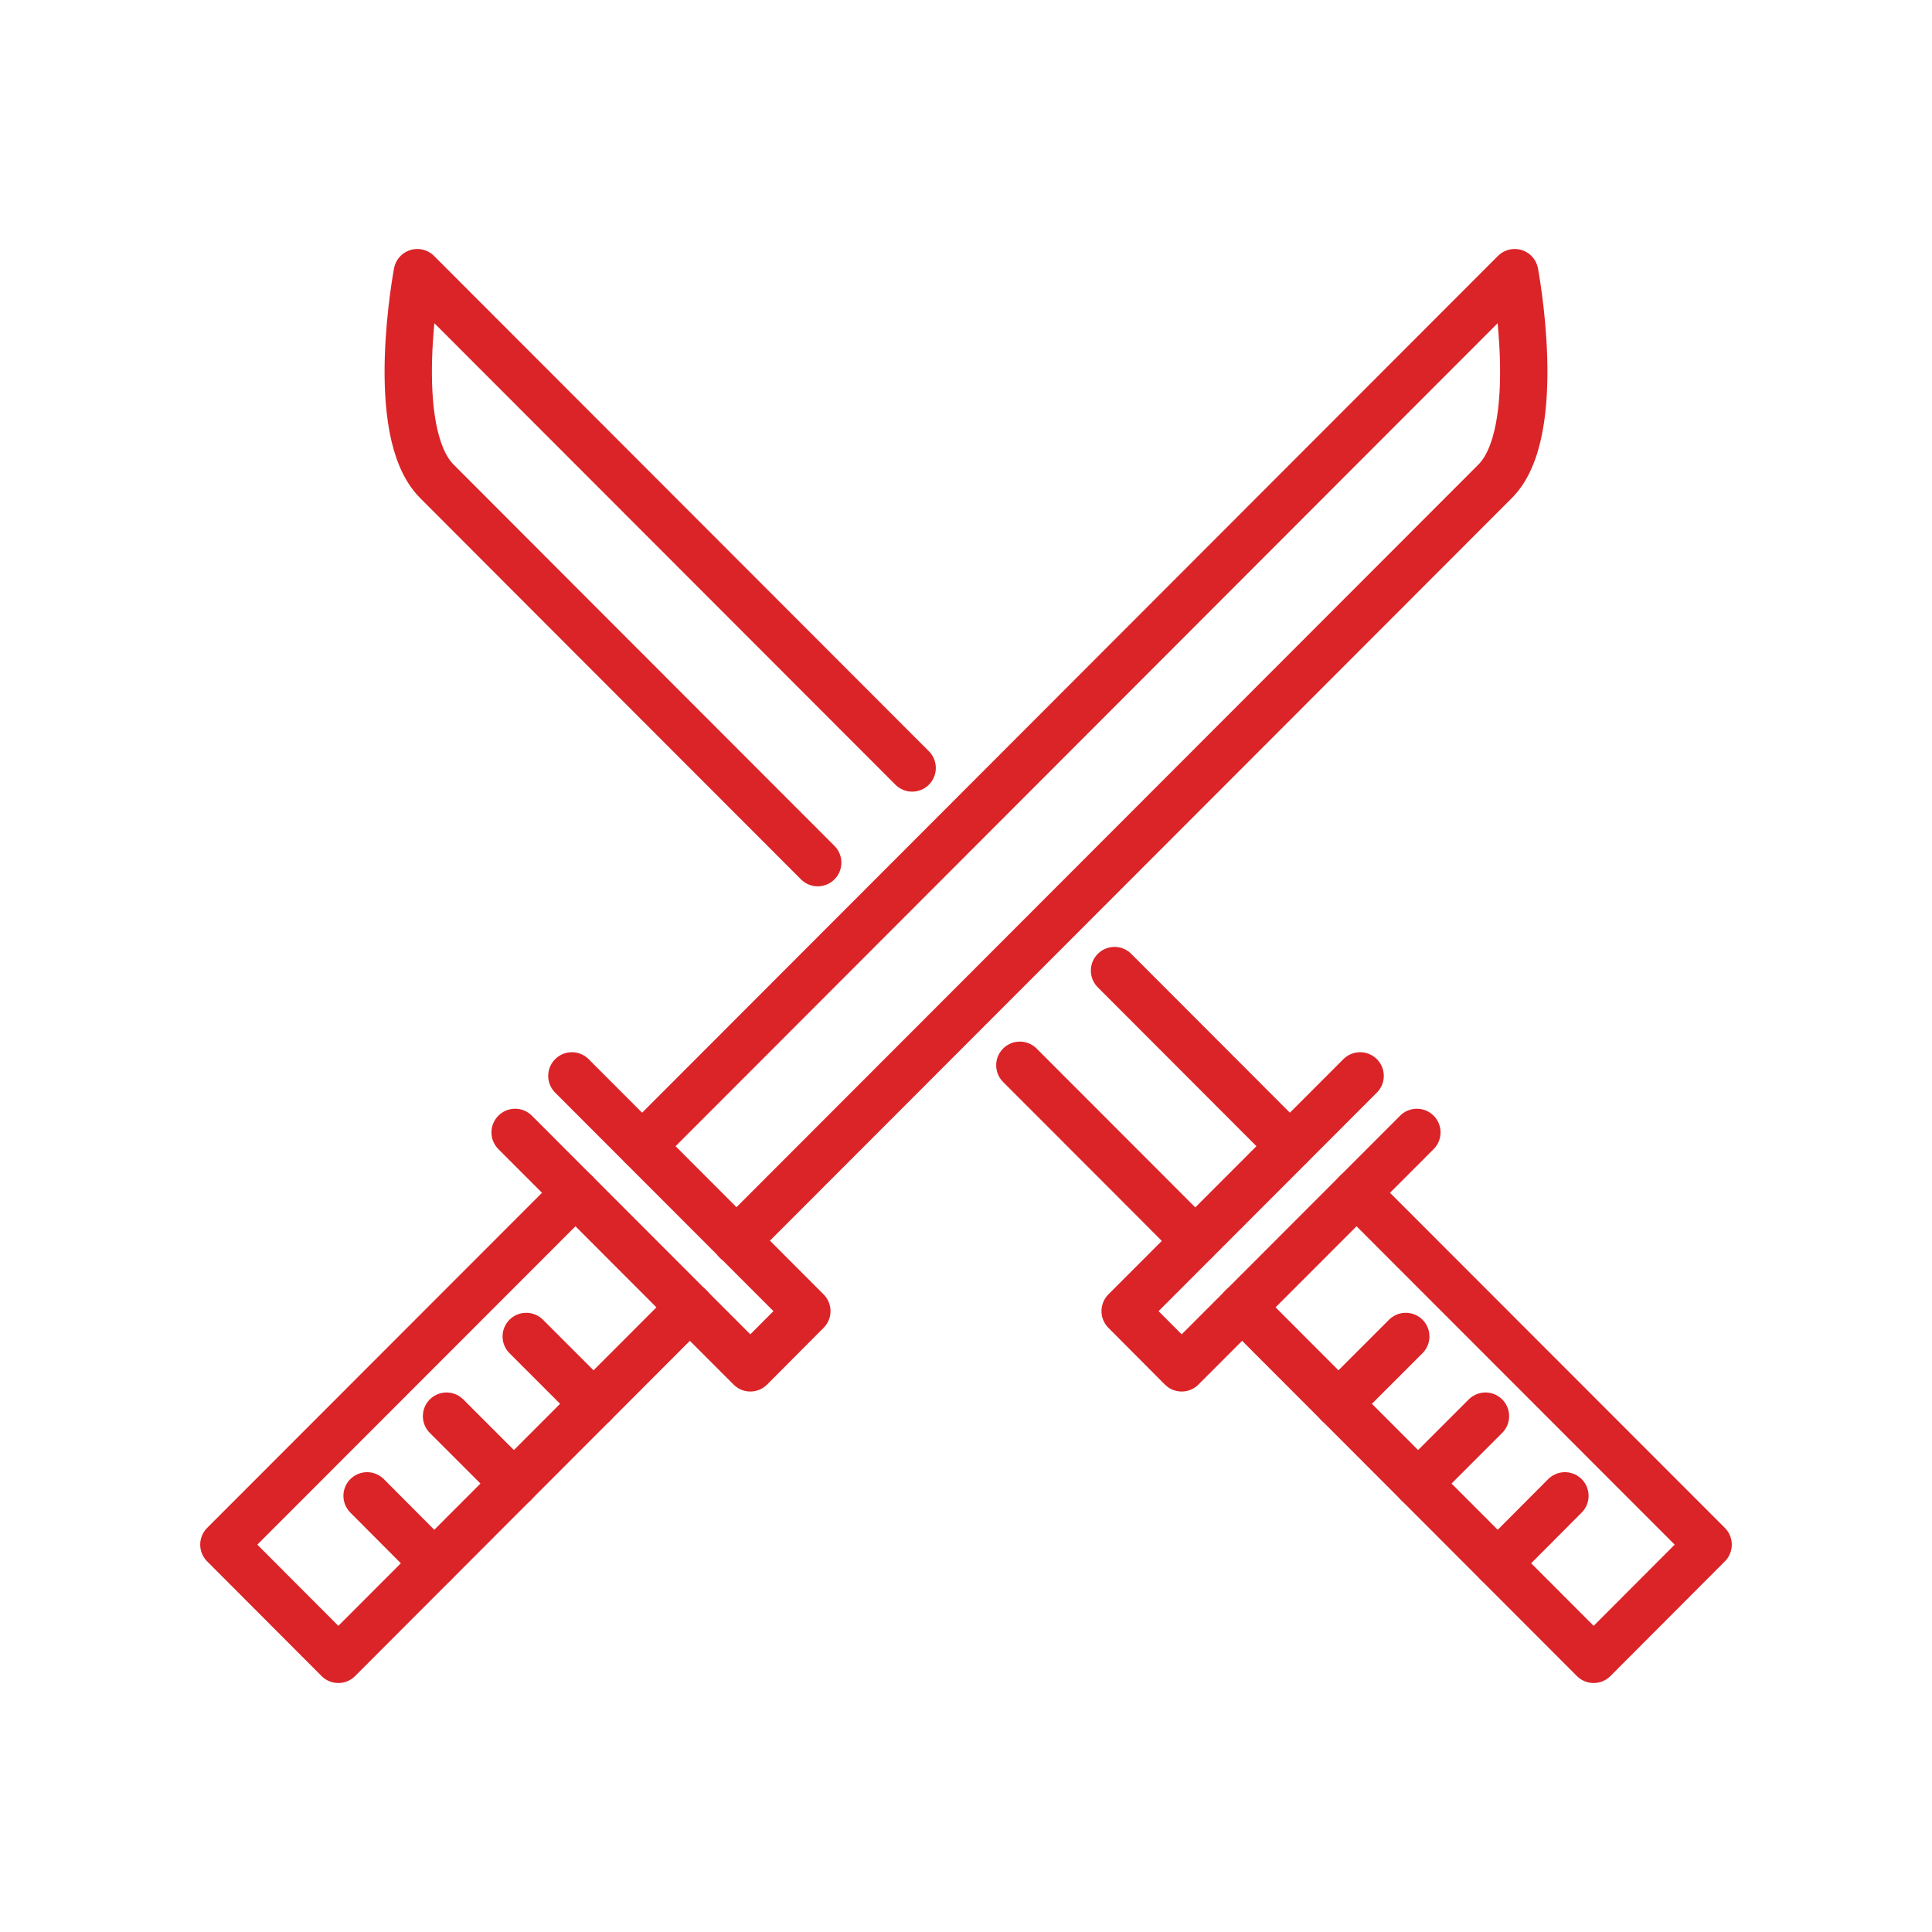 <svg width="80" height="80" viewBox="0 0 80 80" fill="none" xmlns="http://www.w3.org/2000/svg">
<path d="M26.59 47.46L62.72 11.29C62.72 11.29 63.97 17.87 61.91 19.93C59.86 21.98 30.49 51.38 30.49 51.38" stroke="#DB2428" stroke-width="1.96" stroke-linecap="round" stroke-linejoin="round"/>
<path d="M21.33 46.89L31.07 56.64L33.41 54.29L23.68 44.55" stroke="#DB2428" stroke-width="1.96" stroke-linecap="round" stroke-linejoin="round"/>
<path d="M23.83 49.39L9.27 63.96L14.01 68.71L28.57 54.13" stroke="#DB2428" stroke-width="1.96" stroke-linecap="round" stroke-linejoin="round"/>
<path d="M21.79 55.34L24.58 58.13" stroke="#DB2428" stroke-width="1.96" stroke-linecap="round" stroke-linejoin="round"/>
<path d="M18.49 58.64L21.28 61.43" stroke="#DB2428" stroke-width="1.96" stroke-linecap="round" stroke-linejoin="round"/>
<path d="M15.2 61.94L17.98 64.73" stroke="#DB2428" stroke-width="1.96" stroke-linecap="round" stroke-linejoin="round"/>
<path d="M42.23 44.11C46.44 48.32 49.49 51.38 49.49 51.38" stroke="#DB2428" stroke-width="1.96" stroke-linecap="round" stroke-linejoin="round"/>
<path d="M37.77 31.8L17.28 11.29C17.28 11.29 16.03 17.87 18.09 19.93C19.08 20.93 26.49 28.34 33.86 35.72" stroke="#DB2428" stroke-width="1.96" stroke-linecap="round" stroke-linejoin="round"/>
<path d="M53.41 47.46L46.15 40.19" stroke="#DB2428" stroke-width="1.96" stroke-linecap="round" stroke-linejoin="round"/>
<path d="M58.67 46.89L48.93 56.64L46.59 54.29L56.32 44.55" stroke="#DB2428" stroke-width="1.96" stroke-linecap="round" stroke-linejoin="round"/>
<path d="M56.17 49.39L70.73 63.96L65.99 68.71L51.43 54.13" stroke="#DB2428" stroke-width="1.96" stroke-linecap="round" stroke-linejoin="round"/>
<path d="M58.21 55.34L55.42 58.13" stroke="#DB2428" stroke-width="1.96" stroke-linecap="round" stroke-linejoin="round"/>
<path d="M61.51 58.64L58.72 61.43" stroke="#DB2428" stroke-width="1.96" stroke-linecap="round" stroke-linejoin="round"/>
<path d="M64.8 61.94L62.02 64.73" stroke="#DB2428" stroke-width="1.96" stroke-linecap="round" stroke-linejoin="round"/>
</svg>
